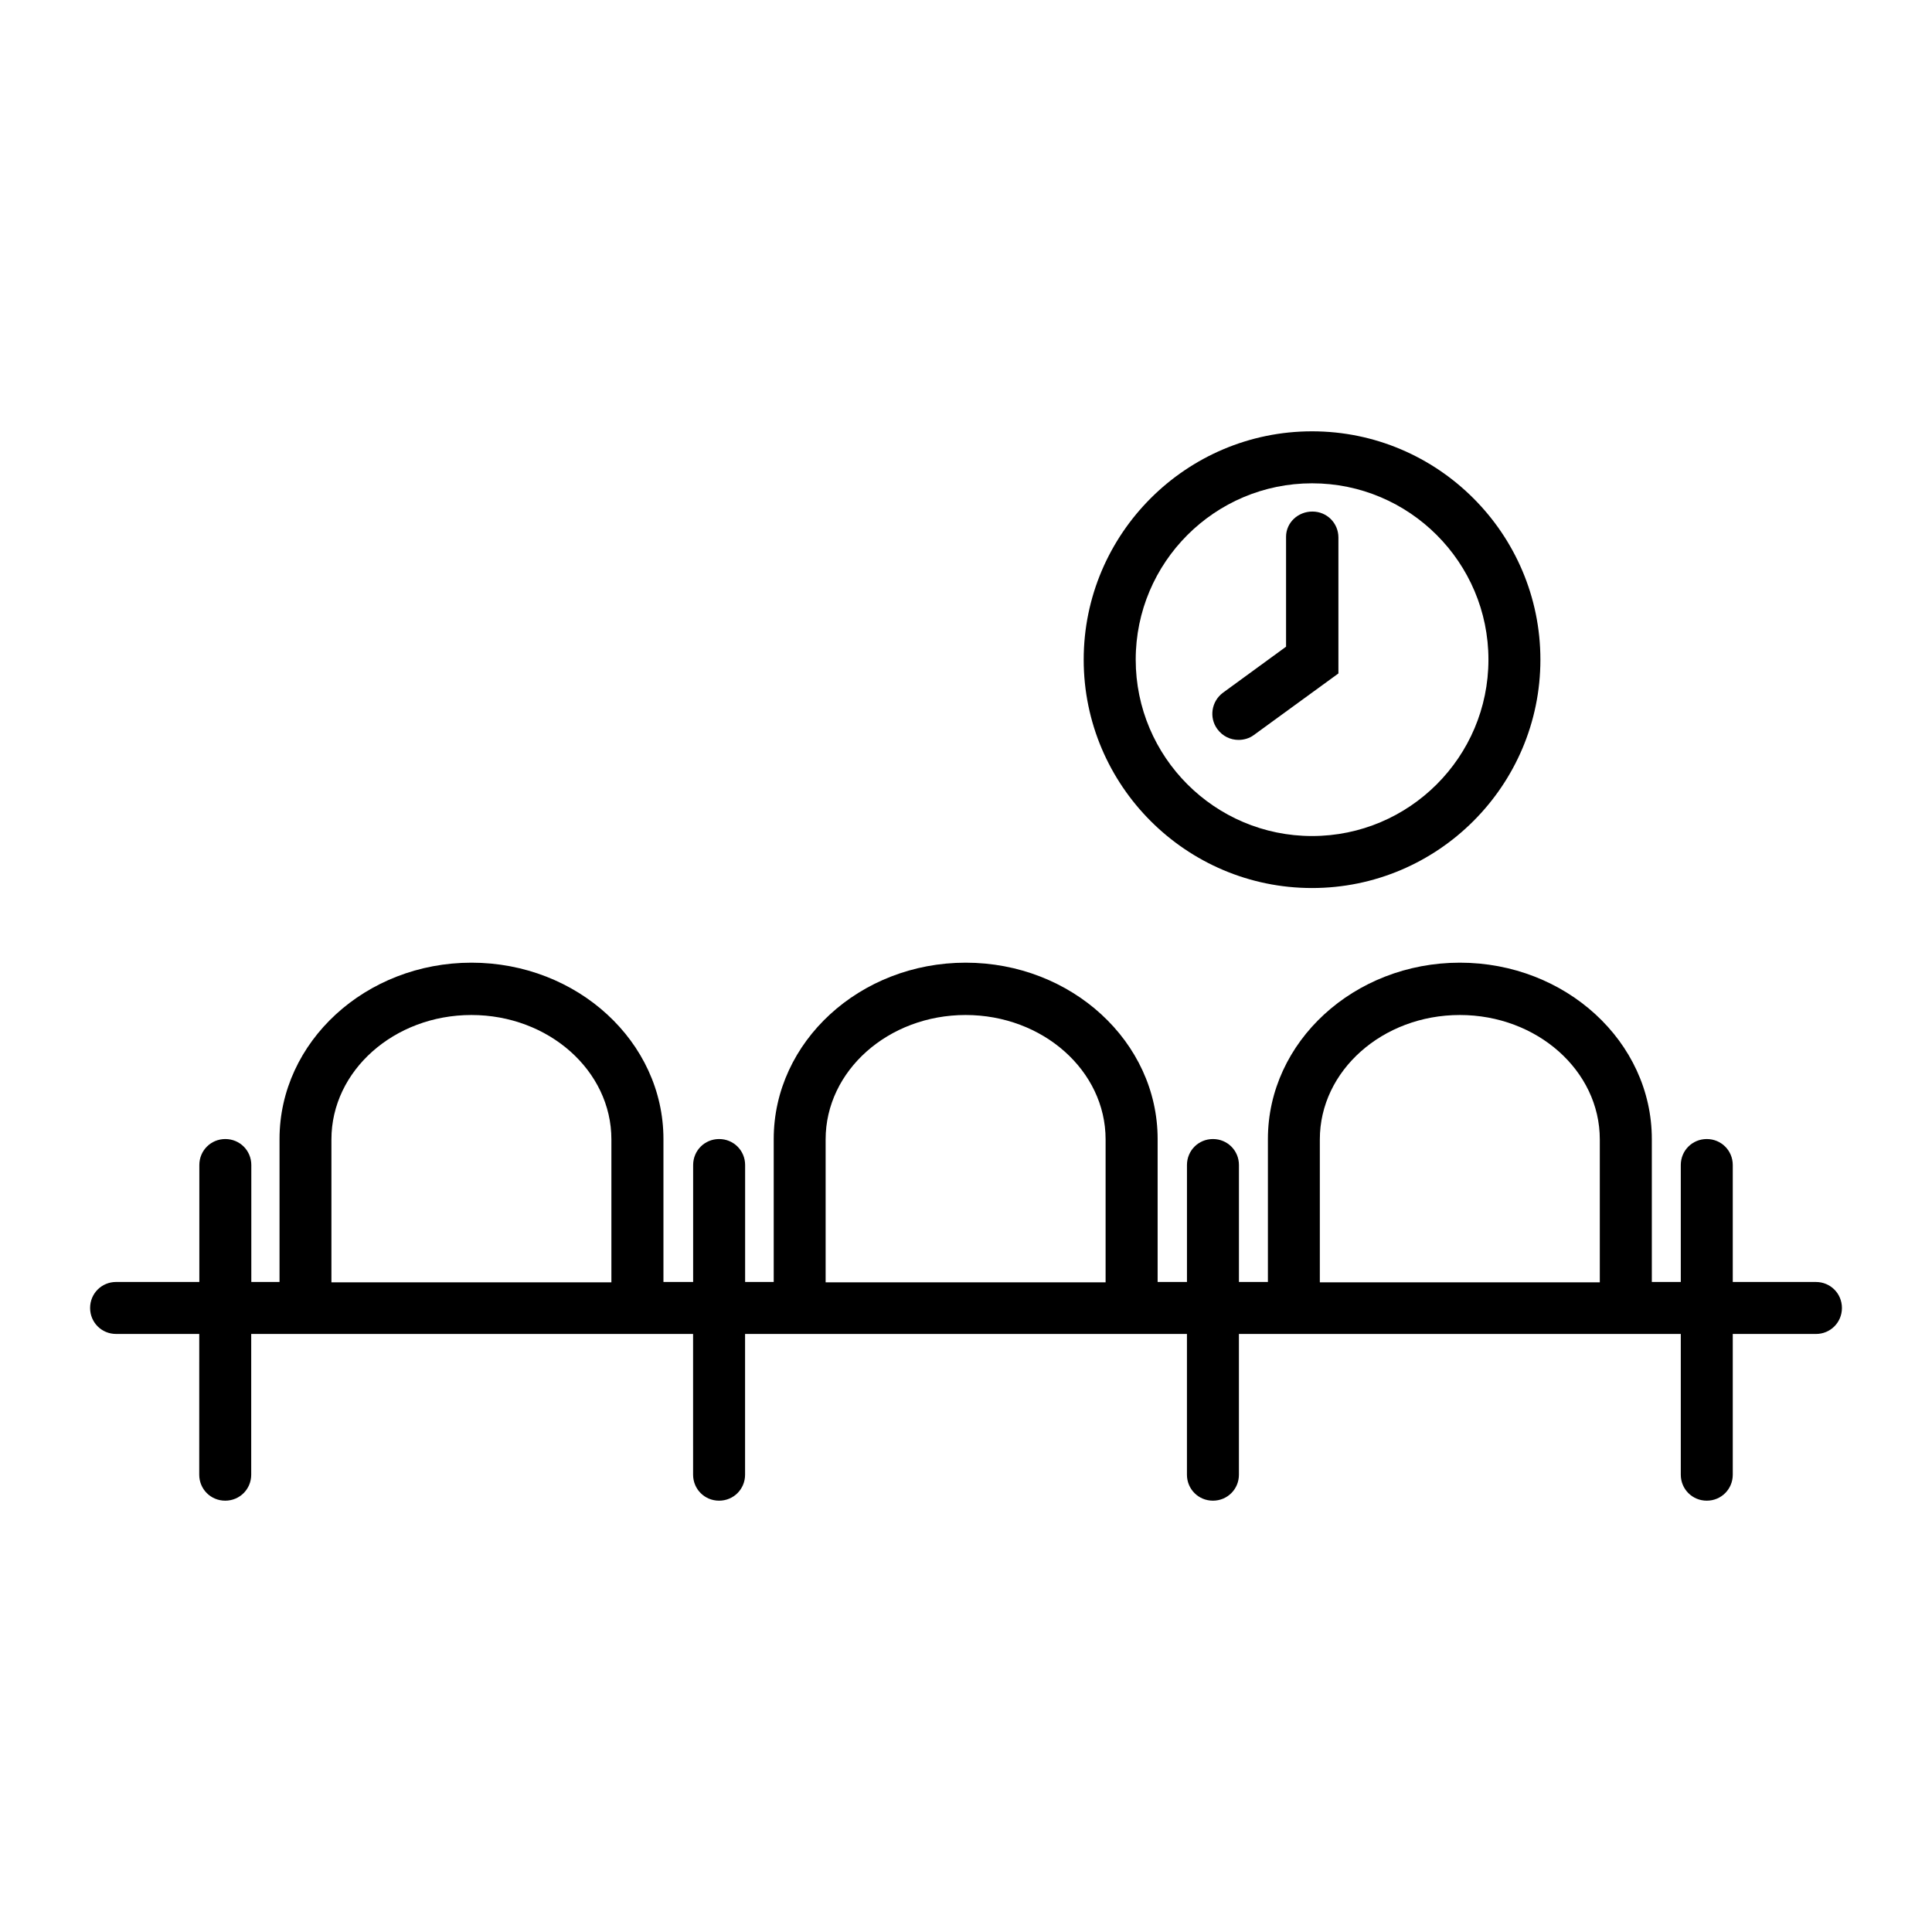 <?xml version="1.0" encoding="UTF-8"?>
<!-- Uploaded to: ICON Repo, www.iconrepo.com, Generator: ICON Repo Mixer Tools -->
<svg fill="#000000" width="800px" height="800px" version="1.1" viewBox="144 144 512 512" xmlns="http://www.w3.org/2000/svg">
 <g>
  <path d="m174.76 497.51h22.043l-0.004 37.297c0 3.836 3.051 6.887 6.887 6.887s6.887-3.051 6.887-6.887v-37.293h117.1l0.004 37.293c0 3.836 3.051 6.887 6.887 6.887s6.887-3.051 6.887-6.887v-37.293h117.1v37.293c0 3.836 3.051 6.887 6.887 6.887 3.836 0 6.887-3.051 6.887-6.887v-37.293h117.1v37.293c0 3.836 3.051 6.887 6.887 6.887 3.836 0 6.887-3.051 6.887-6.887v-37.293h22.043c3.836 0 6.887-3.051 6.887-6.887 0-3.836-3.051-6.887-6.887-6.887h-22.043v-30.996c0-3.836-3.051-6.887-6.887-6.887-3.836 0-6.887 3.051-6.887 6.887v30.996h-7.676v-37.883c0-25.781-22.828-46.738-50.871-46.738-28.043 0-50.871 20.961-50.871 46.738v37.883h-7.676v-30.996c0-3.836-3.051-6.887-6.887-6.887s-6.887 3.051-6.887 6.887v30.996h-7.773v-37.883c0-25.781-22.828-46.738-50.871-46.738s-50.871 20.961-50.871 46.738v37.883h-7.578v-30.996c0-3.836-3.051-6.887-6.887-6.887-3.836 0-6.887 3.051-6.887 6.887v30.996h-7.871v-37.883c0-25.781-22.828-46.738-50.871-46.738-28.043 0-50.871 20.961-50.871 46.738v37.883h-7.477v-30.996c0-3.836-3.051-6.887-6.887-6.887-3.836 0-6.887 3.051-6.887 6.887v30.996l-22.059-0.004c-3.836 0-6.887 3.051-6.887 6.887-0.004 3.836 3.047 6.887 6.887 6.887zm319.01-51.559c0-18.203 16.629-32.965 37.098-32.965s37.098 14.762 37.098 32.965v37.883h-74.195zm-130.97 0c0-18.203 16.629-32.965 37.098-32.965s37.098 14.762 37.098 32.965v37.883h-74.195zm-130.97 0c0-18.203 16.629-32.965 37.098-32.965s37.098 14.762 37.098 32.965v37.883h-74.195z"/>
  <path d="m431.19 318.82c0 33.359 27.16 60.516 60.516 60.516 33.359 0 60.516-27.16 60.516-60.516 0-33.355-27.156-60.516-60.516-60.516-33.355 0-60.516 27.16-60.516 60.516zm107.26 0c0 25.781-20.961 46.738-46.738 46.738-25.781 0-46.738-20.961-46.738-46.738-0.004-25.777 20.953-46.738 46.734-46.738s46.742 20.961 46.742 46.738z"/>
  <path d="m484.82 286.25v29.129l-16.727 12.203c-3.051 2.262-3.738 6.594-1.477 9.645 1.379 1.871 3.445 2.856 5.609 2.856 1.379 0 2.856-0.395 4.035-1.277l22.434-16.336v-36.016c0-3.836-3.051-6.887-6.887-6.887-3.84-0.008-6.988 2.945-6.988 6.684z"/>
 </g>
</svg>
